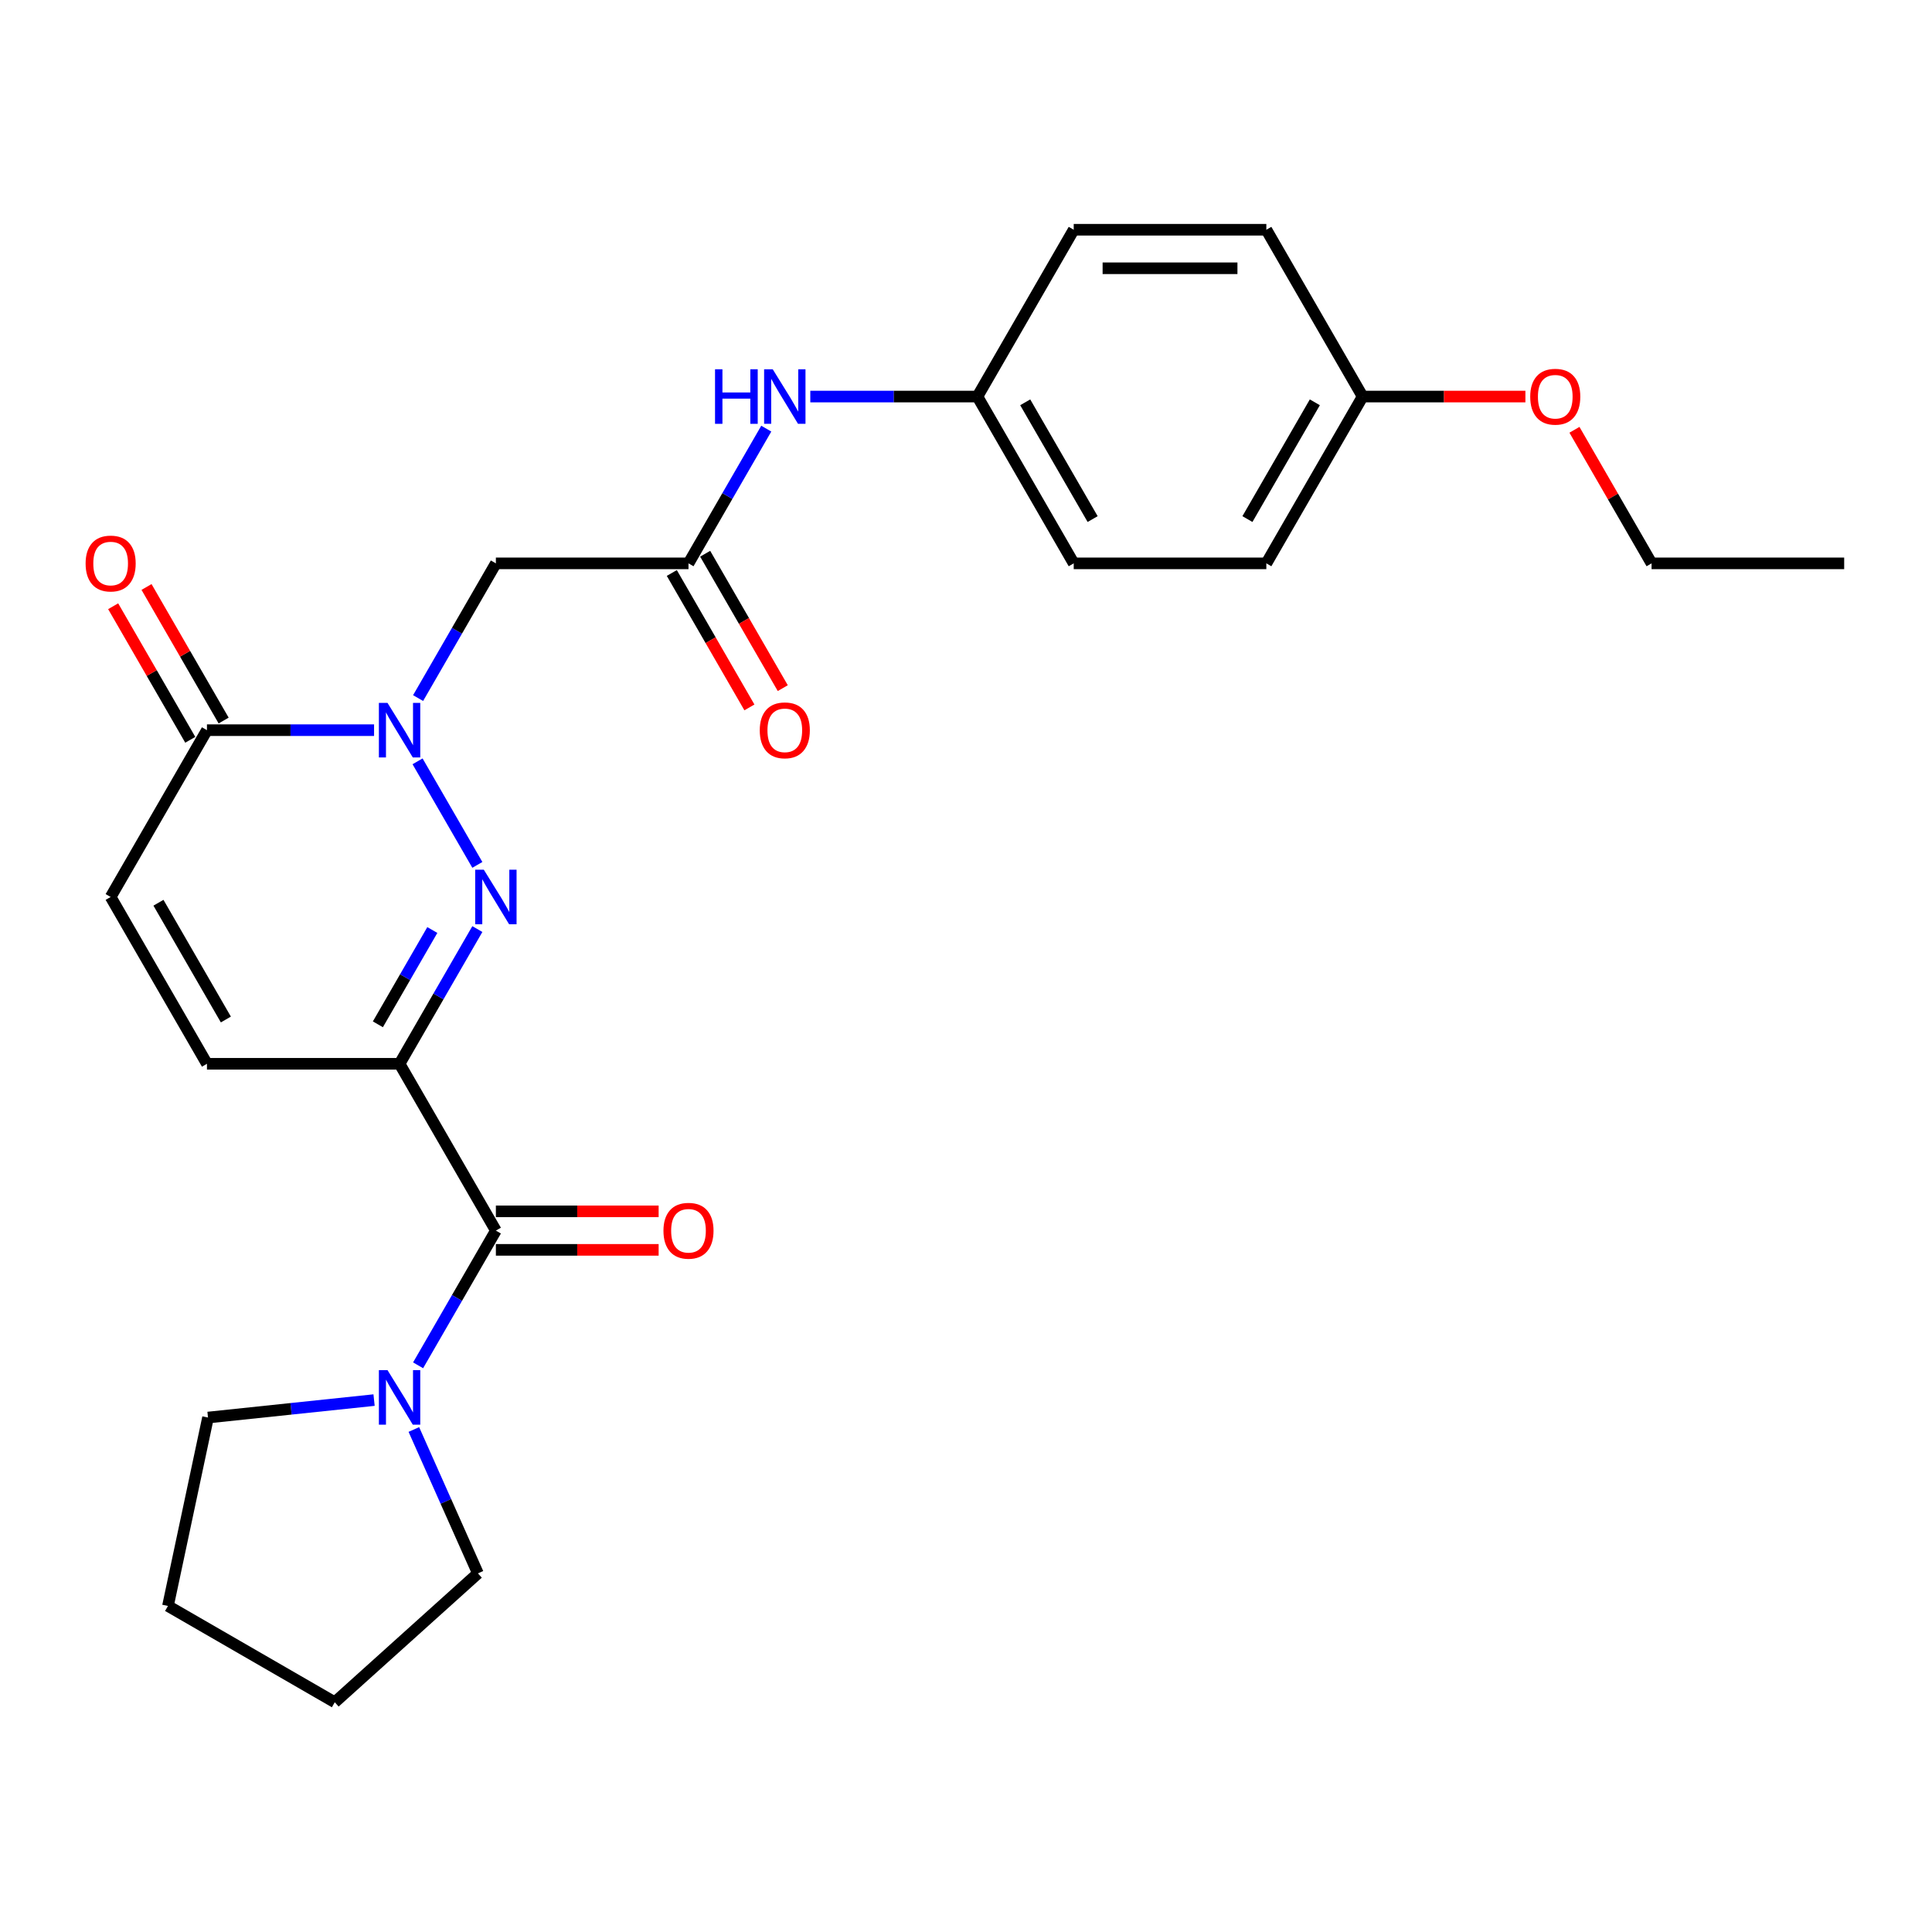 <?xml version='1.0' encoding='iso-8859-1'?>
<svg version='1.1' baseProfile='full'
              xmlns='http://www.w3.org/2000/svg'
                      xmlns:rdkit='http://www.rdkit.org/xml'
                      xmlns:xlink='http://www.w3.org/1999/xlink'
                  xml:space='preserve'
width='1000px' height='1000px' viewBox='0 0 1000 1000'>
<!-- END OF HEADER -->
<rect style='opacity:1.0;fill:#FFFFFF;stroke:none' width='1000' height='1000' x='0' y='0'> </rect>
<path class='bond-0' d='M 206.817,550.616 L 226.946,515.751' style='fill:none;fill-rule:evenodd;stroke:#000000;stroke-width:6px;stroke-linecap:butt;stroke-linejoin:miter;stroke-opacity:1' />
<path class='bond-0' d='M 226.946,515.751 L 247.076,480.886' style='fill:none;fill-rule:evenodd;stroke:#0000FF;stroke-width:6px;stroke-linecap:butt;stroke-linejoin:miter;stroke-opacity:1' />
<path class='bond-0' d='M 195.587,530.187 L 209.678,505.781' style='fill:none;fill-rule:evenodd;stroke:#000000;stroke-width:6px;stroke-linecap:butt;stroke-linejoin:miter;stroke-opacity:1' />
<path class='bond-0' d='M 209.678,505.781 L 223.769,481.375' style='fill:none;fill-rule:evenodd;stroke:#0000FF;stroke-width:6px;stroke-linecap:butt;stroke-linejoin:miter;stroke-opacity:1' />
<path class='bond-2' d='M 206.817,550.616 L 256.665,636.957' style='fill:none;fill-rule:evenodd;stroke:#000000;stroke-width:6px;stroke-linecap:butt;stroke-linejoin:miter;stroke-opacity:1' />
<path class='bond-5' d='M 206.817,550.616 L 107.119,550.616' style='fill:none;fill-rule:evenodd;stroke:#000000;stroke-width:6px;stroke-linecap:butt;stroke-linejoin:miter;stroke-opacity:1' />
<path class='bond-1' d='M 247.076,447.666 L 216.129,394.066' style='fill:none;fill-rule:evenodd;stroke:#0000FF;stroke-width:6px;stroke-linecap:butt;stroke-linejoin:miter;stroke-opacity:1' />
<path class='bond-4' d='M 216.406,361.326 L 236.536,326.461' style='fill:none;fill-rule:evenodd;stroke:#0000FF;stroke-width:6px;stroke-linecap:butt;stroke-linejoin:miter;stroke-opacity:1' />
<path class='bond-4' d='M 236.536,326.461 L 256.665,291.595' style='fill:none;fill-rule:evenodd;stroke:#000000;stroke-width:6px;stroke-linecap:butt;stroke-linejoin:miter;stroke-opacity:1' />
<path class='bond-26' d='M 193.617,377.936 L 150.368,377.936' style='fill:none;fill-rule:evenodd;stroke:#0000FF;stroke-width:6px;stroke-linecap:butt;stroke-linejoin:miter;stroke-opacity:1' />
<path class='bond-26' d='M 150.368,377.936 L 107.119,377.936' style='fill:none;fill-rule:evenodd;stroke:#000000;stroke-width:6px;stroke-linecap:butt;stroke-linejoin:miter;stroke-opacity:1' />
<path class='bond-6' d='M 256.665,636.957 L 236.536,671.822' style='fill:none;fill-rule:evenodd;stroke:#000000;stroke-width:6px;stroke-linecap:butt;stroke-linejoin:miter;stroke-opacity:1' />
<path class='bond-6' d='M 236.536,671.822 L 216.406,706.687' style='fill:none;fill-rule:evenodd;stroke:#0000FF;stroke-width:6px;stroke-linecap:butt;stroke-linejoin:miter;stroke-opacity:1' />
<path class='bond-10' d='M 256.665,646.926 L 298.787,646.926' style='fill:none;fill-rule:evenodd;stroke:#000000;stroke-width:6px;stroke-linecap:butt;stroke-linejoin:miter;stroke-opacity:1' />
<path class='bond-10' d='M 298.787,646.926 L 340.909,646.926' style='fill:none;fill-rule:evenodd;stroke:#FF0000;stroke-width:6px;stroke-linecap:butt;stroke-linejoin:miter;stroke-opacity:1' />
<path class='bond-10' d='M 256.665,626.987 L 298.787,626.987' style='fill:none;fill-rule:evenodd;stroke:#000000;stroke-width:6px;stroke-linecap:butt;stroke-linejoin:miter;stroke-opacity:1' />
<path class='bond-10' d='M 298.787,626.987 L 340.909,626.987' style='fill:none;fill-rule:evenodd;stroke:#FF0000;stroke-width:6px;stroke-linecap:butt;stroke-linejoin:miter;stroke-opacity:1' />
<path class='bond-3' d='M 107.119,377.936 L 57.271,464.276' style='fill:none;fill-rule:evenodd;stroke:#000000;stroke-width:6px;stroke-linecap:butt;stroke-linejoin:miter;stroke-opacity:1' />
<path class='bond-11' d='M 115.753,372.951 L 95.796,338.385' style='fill:none;fill-rule:evenodd;stroke:#000000;stroke-width:6px;stroke-linecap:butt;stroke-linejoin:miter;stroke-opacity:1' />
<path class='bond-11' d='M 95.796,338.385 L 75.84,303.818' style='fill:none;fill-rule:evenodd;stroke:#FF0000;stroke-width:6px;stroke-linecap:butt;stroke-linejoin:miter;stroke-opacity:1' />
<path class='bond-11' d='M 98.485,382.921 L 78.528,348.354' style='fill:none;fill-rule:evenodd;stroke:#000000;stroke-width:6px;stroke-linecap:butt;stroke-linejoin:miter;stroke-opacity:1' />
<path class='bond-11' d='M 78.528,348.354 L 58.572,313.788' style='fill:none;fill-rule:evenodd;stroke:#FF0000;stroke-width:6px;stroke-linecap:butt;stroke-linejoin:miter;stroke-opacity:1' />
<path class='bond-7' d='M 256.665,291.595 L 356.362,291.595' style='fill:none;fill-rule:evenodd;stroke:#000000;stroke-width:6px;stroke-linecap:butt;stroke-linejoin:miter;stroke-opacity:1' />
<path class='bond-8' d='M 107.119,550.616 L 57.271,464.276' style='fill:none;fill-rule:evenodd;stroke:#000000;stroke-width:6px;stroke-linecap:butt;stroke-linejoin:miter;stroke-opacity:1' />
<path class='bond-8' d='M 116.91,527.696 L 82.016,467.257' style='fill:none;fill-rule:evenodd;stroke:#000000;stroke-width:6px;stroke-linecap:butt;stroke-linejoin:miter;stroke-opacity:1' />
<path class='bond-19' d='M 214.212,739.906 L 230.789,777.141' style='fill:none;fill-rule:evenodd;stroke:#0000FF;stroke-width:6px;stroke-linecap:butt;stroke-linejoin:miter;stroke-opacity:1' />
<path class='bond-19' d='M 230.789,777.141 L 247.367,814.375' style='fill:none;fill-rule:evenodd;stroke:#000000;stroke-width:6px;stroke-linecap:butt;stroke-linejoin:miter;stroke-opacity:1' />
<path class='bond-20' d='M 193.617,724.684 L 150.641,729.201' style='fill:none;fill-rule:evenodd;stroke:#0000FF;stroke-width:6px;stroke-linecap:butt;stroke-linejoin:miter;stroke-opacity:1' />
<path class='bond-20' d='M 150.641,729.201 L 107.666,733.718' style='fill:none;fill-rule:evenodd;stroke:#000000;stroke-width:6px;stroke-linecap:butt;stroke-linejoin:miter;stroke-opacity:1' />
<path class='bond-9' d='M 356.362,291.595 L 376.492,256.73' style='fill:none;fill-rule:evenodd;stroke:#000000;stroke-width:6px;stroke-linecap:butt;stroke-linejoin:miter;stroke-opacity:1' />
<path class='bond-9' d='M 376.492,256.73 L 396.621,221.865' style='fill:none;fill-rule:evenodd;stroke:#0000FF;stroke-width:6px;stroke-linecap:butt;stroke-linejoin:miter;stroke-opacity:1' />
<path class='bond-12' d='M 347.728,296.58 L 367.812,331.366' style='fill:none;fill-rule:evenodd;stroke:#000000;stroke-width:6px;stroke-linecap:butt;stroke-linejoin:miter;stroke-opacity:1' />
<path class='bond-12' d='M 367.812,331.366 L 387.895,366.151' style='fill:none;fill-rule:evenodd;stroke:#FF0000;stroke-width:6px;stroke-linecap:butt;stroke-linejoin:miter;stroke-opacity:1' />
<path class='bond-12' d='M 364.996,286.611 L 385.08,321.396' style='fill:none;fill-rule:evenodd;stroke:#000000;stroke-width:6px;stroke-linecap:butt;stroke-linejoin:miter;stroke-opacity:1' />
<path class='bond-12' d='M 385.08,321.396 L 405.163,356.182' style='fill:none;fill-rule:evenodd;stroke:#FF0000;stroke-width:6px;stroke-linecap:butt;stroke-linejoin:miter;stroke-opacity:1' />
<path class='bond-13' d='M 419.411,205.255 L 462.659,205.255' style='fill:none;fill-rule:evenodd;stroke:#0000FF;stroke-width:6px;stroke-linecap:butt;stroke-linejoin:miter;stroke-opacity:1' />
<path class='bond-13' d='M 462.659,205.255 L 505.908,205.255' style='fill:none;fill-rule:evenodd;stroke:#000000;stroke-width:6px;stroke-linecap:butt;stroke-linejoin:miter;stroke-opacity:1' />
<path class='bond-15' d='M 505.908,205.255 L 555.757,118.915' style='fill:none;fill-rule:evenodd;stroke:#000000;stroke-width:6px;stroke-linecap:butt;stroke-linejoin:miter;stroke-opacity:1' />
<path class='bond-16' d='M 505.908,205.255 L 555.757,291.595' style='fill:none;fill-rule:evenodd;stroke:#000000;stroke-width:6px;stroke-linecap:butt;stroke-linejoin:miter;stroke-opacity:1' />
<path class='bond-16' d='M 530.653,208.236 L 565.547,268.675' style='fill:none;fill-rule:evenodd;stroke:#000000;stroke-width:6px;stroke-linecap:butt;stroke-linejoin:miter;stroke-opacity:1' />
<path class='bond-14' d='M 705.302,205.255 L 655.454,291.595' style='fill:none;fill-rule:evenodd;stroke:#000000;stroke-width:6px;stroke-linecap:butt;stroke-linejoin:miter;stroke-opacity:1' />
<path class='bond-14' d='M 680.557,208.236 L 645.663,268.675' style='fill:none;fill-rule:evenodd;stroke:#000000;stroke-width:6px;stroke-linecap:butt;stroke-linejoin:miter;stroke-opacity:1' />
<path class='bond-21' d='M 705.302,205.255 L 747.425,205.255' style='fill:none;fill-rule:evenodd;stroke:#000000;stroke-width:6px;stroke-linecap:butt;stroke-linejoin:miter;stroke-opacity:1' />
<path class='bond-21' d='M 747.425,205.255 L 789.547,205.255' style='fill:none;fill-rule:evenodd;stroke:#FF0000;stroke-width:6px;stroke-linecap:butt;stroke-linejoin:miter;stroke-opacity:1' />
<path class='bond-28' d='M 705.302,205.255 L 655.454,118.915' style='fill:none;fill-rule:evenodd;stroke:#000000;stroke-width:6px;stroke-linecap:butt;stroke-linejoin:miter;stroke-opacity:1' />
<path class='bond-17' d='M 555.757,118.915 L 655.454,118.915' style='fill:none;fill-rule:evenodd;stroke:#000000;stroke-width:6px;stroke-linecap:butt;stroke-linejoin:miter;stroke-opacity:1' />
<path class='bond-17' d='M 570.711,138.854 L 640.499,138.854' style='fill:none;fill-rule:evenodd;stroke:#000000;stroke-width:6px;stroke-linecap:butt;stroke-linejoin:miter;stroke-opacity:1' />
<path class='bond-18' d='M 555.757,291.595 L 655.454,291.595' style='fill:none;fill-rule:evenodd;stroke:#000000;stroke-width:6px;stroke-linecap:butt;stroke-linejoin:miter;stroke-opacity:1' />
<path class='bond-24' d='M 247.367,814.375 L 173.278,881.085' style='fill:none;fill-rule:evenodd;stroke:#000000;stroke-width:6px;stroke-linecap:butt;stroke-linejoin:miter;stroke-opacity:1' />
<path class='bond-23' d='M 107.666,733.718 L 86.937,831.237' style='fill:none;fill-rule:evenodd;stroke:#000000;stroke-width:6px;stroke-linecap:butt;stroke-linejoin:miter;stroke-opacity:1' />
<path class='bond-22' d='M 814.935,222.463 L 834.891,257.029' style='fill:none;fill-rule:evenodd;stroke:#FF0000;stroke-width:6px;stroke-linecap:butt;stroke-linejoin:miter;stroke-opacity:1' />
<path class='bond-22' d='M 834.891,257.029 L 854.848,291.595' style='fill:none;fill-rule:evenodd;stroke:#000000;stroke-width:6px;stroke-linecap:butt;stroke-linejoin:miter;stroke-opacity:1' />
<path class='bond-25' d='M 854.848,291.595 L 954.545,291.595' style='fill:none;fill-rule:evenodd;stroke:#000000;stroke-width:6px;stroke-linecap:butt;stroke-linejoin:miter;stroke-opacity:1' />
<path class='bond-27' d='M 86.937,831.237 L 173.278,881.085' style='fill:none;fill-rule:evenodd;stroke:#000000;stroke-width:6px;stroke-linecap:butt;stroke-linejoin:miter;stroke-opacity:1' />
<path  class='atom-1' d='M 250.424 450.159
L 259.676 465.113
Q 260.593 466.589, 262.069 469.261
Q 263.544 471.933, 263.624 472.092
L 263.624 450.159
L 267.373 450.159
L 267.373 478.393
L 263.504 478.393
L 253.575 462.043
Q 252.418 460.129, 251.182 457.935
Q 249.985 455.742, 249.627 455.064
L 249.627 478.393
L 245.958 478.393
L 245.958 450.159
L 250.424 450.159
' fill='#0000FF'/>
<path  class='atom-2' d='M 200.575 363.819
L 209.827 378.773
Q 210.745 380.249, 212.22 382.921
Q 213.696 385.592, 213.775 385.752
L 213.775 363.819
L 217.524 363.819
L 217.524 392.053
L 213.656 392.053
L 203.726 375.702
Q 202.569 373.788, 201.333 371.595
Q 200.137 369.402, 199.778 368.724
L 199.778 392.053
L 196.109 392.053
L 196.109 363.819
L 200.575 363.819
' fill='#0000FF'/>
<path  class='atom-7' d='M 200.575 709.18
L 209.827 724.134
Q 210.745 725.61, 212.22 728.282
Q 213.696 730.954, 213.775 731.113
L 213.775 709.18
L 217.524 709.18
L 217.524 737.414
L 213.656 737.414
L 203.726 721.064
Q 202.569 719.149, 201.333 716.956
Q 200.137 714.763, 199.778 714.085
L 199.778 737.414
L 196.109 737.414
L 196.109 709.18
L 200.575 709.18
' fill='#0000FF'/>
<path  class='atom-10' d='M 370.101 191.138
L 373.929 191.138
L 373.929 203.141
L 388.365 203.141
L 388.365 191.138
L 392.193 191.138
L 392.193 219.372
L 388.365 219.372
L 388.365 206.332
L 373.929 206.332
L 373.929 219.372
L 370.101 219.372
L 370.101 191.138
' fill='#0000FF'/>
<path  class='atom-10' d='M 399.97 191.138
L 409.222 206.093
Q 410.139 207.568, 411.615 210.24
Q 413.09 212.912, 413.17 213.071
L 413.17 191.138
L 416.918 191.138
L 416.918 219.372
L 413.05 219.372
L 403.12 203.022
Q 401.964 201.108, 400.728 198.914
Q 399.531 196.721, 399.172 196.043
L 399.172 219.372
L 395.503 219.372
L 395.503 191.138
L 399.97 191.138
' fill='#0000FF'/>
<path  class='atom-11' d='M 343.402 637.036
Q 343.402 630.257, 346.752 626.468
Q 350.101 622.68, 356.362 622.68
Q 362.623 622.68, 365.973 626.468
Q 369.323 630.257, 369.323 637.036
Q 369.323 643.895, 365.933 647.804
Q 362.544 651.672, 356.362 651.672
Q 350.141 651.672, 346.752 647.804
Q 343.402 643.935, 343.402 637.036
M 356.362 648.482
Q 360.669 648.482, 362.982 645.61
Q 365.335 642.699, 365.335 637.036
Q 365.335 631.493, 362.982 628.702
Q 360.669 625.87, 356.362 625.87
Q 352.055 625.87, 349.703 628.662
Q 347.39 631.453, 347.39 637.036
Q 347.39 642.739, 349.703 645.61
Q 352.055 648.482, 356.362 648.482
' fill='#FF0000'/>
<path  class='atom-12' d='M 44.31 291.675
Q 44.31 284.896, 47.66 281.107
Q 51.01 277.319, 57.271 277.319
Q 63.532 277.319, 66.882 281.107
Q 70.231 284.896, 70.231 291.675
Q 70.231 298.534, 66.842 302.442
Q 63.452 306.311, 57.271 306.311
Q 51.05 306.311, 47.66 302.442
Q 44.31 298.574, 44.31 291.675
M 57.271 303.12
Q 61.578 303.12, 63.891 300.249
Q 66.243 297.338, 66.243 291.675
Q 66.243 286.132, 63.891 283.34
Q 61.578 280.509, 57.271 280.509
Q 52.964 280.509, 50.611 283.301
Q 48.298 286.092, 48.298 291.675
Q 48.298 297.378, 50.611 300.249
Q 52.964 303.12, 57.271 303.12
' fill='#FF0000'/>
<path  class='atom-13' d='M 393.25 378.015
Q 393.25 371.236, 396.6 367.448
Q 399.95 363.659, 406.211 363.659
Q 412.472 363.659, 415.822 367.448
Q 419.172 371.236, 419.172 378.015
Q 419.172 384.875, 415.782 388.783
Q 412.392 392.651, 406.211 392.651
Q 399.99 392.651, 396.6 388.783
Q 393.25 384.914, 393.25 378.015
M 406.211 389.461
Q 410.518 389.461, 412.831 386.589
Q 415.184 383.678, 415.184 378.015
Q 415.184 372.472, 412.831 369.681
Q 410.518 366.849, 406.211 366.849
Q 401.904 366.849, 399.551 369.641
Q 397.238 372.432, 397.238 378.015
Q 397.238 383.718, 399.551 386.589
Q 401.904 389.461, 406.211 389.461
' fill='#FF0000'/>
<path  class='atom-22' d='M 792.039 205.335
Q 792.039 198.555, 795.389 194.767
Q 798.739 190.978, 805 190.978
Q 811.261 190.978, 814.61 194.767
Q 817.96 198.555, 817.96 205.335
Q 817.96 212.194, 814.571 216.102
Q 811.181 219.97, 805 219.97
Q 798.779 219.97, 795.389 216.102
Q 792.039 212.234, 792.039 205.335
M 805 216.78
Q 809.307 216.78, 811.62 213.909
Q 813.972 210.998, 813.972 205.335
Q 813.972 199.792, 811.62 197
Q 809.307 194.169, 805 194.169
Q 800.693 194.169, 798.34 196.96
Q 796.027 199.752, 796.027 205.335
Q 796.027 211.038, 798.34 213.909
Q 800.693 216.78, 805 216.78
' fill='#FF0000'/>
</svg>
